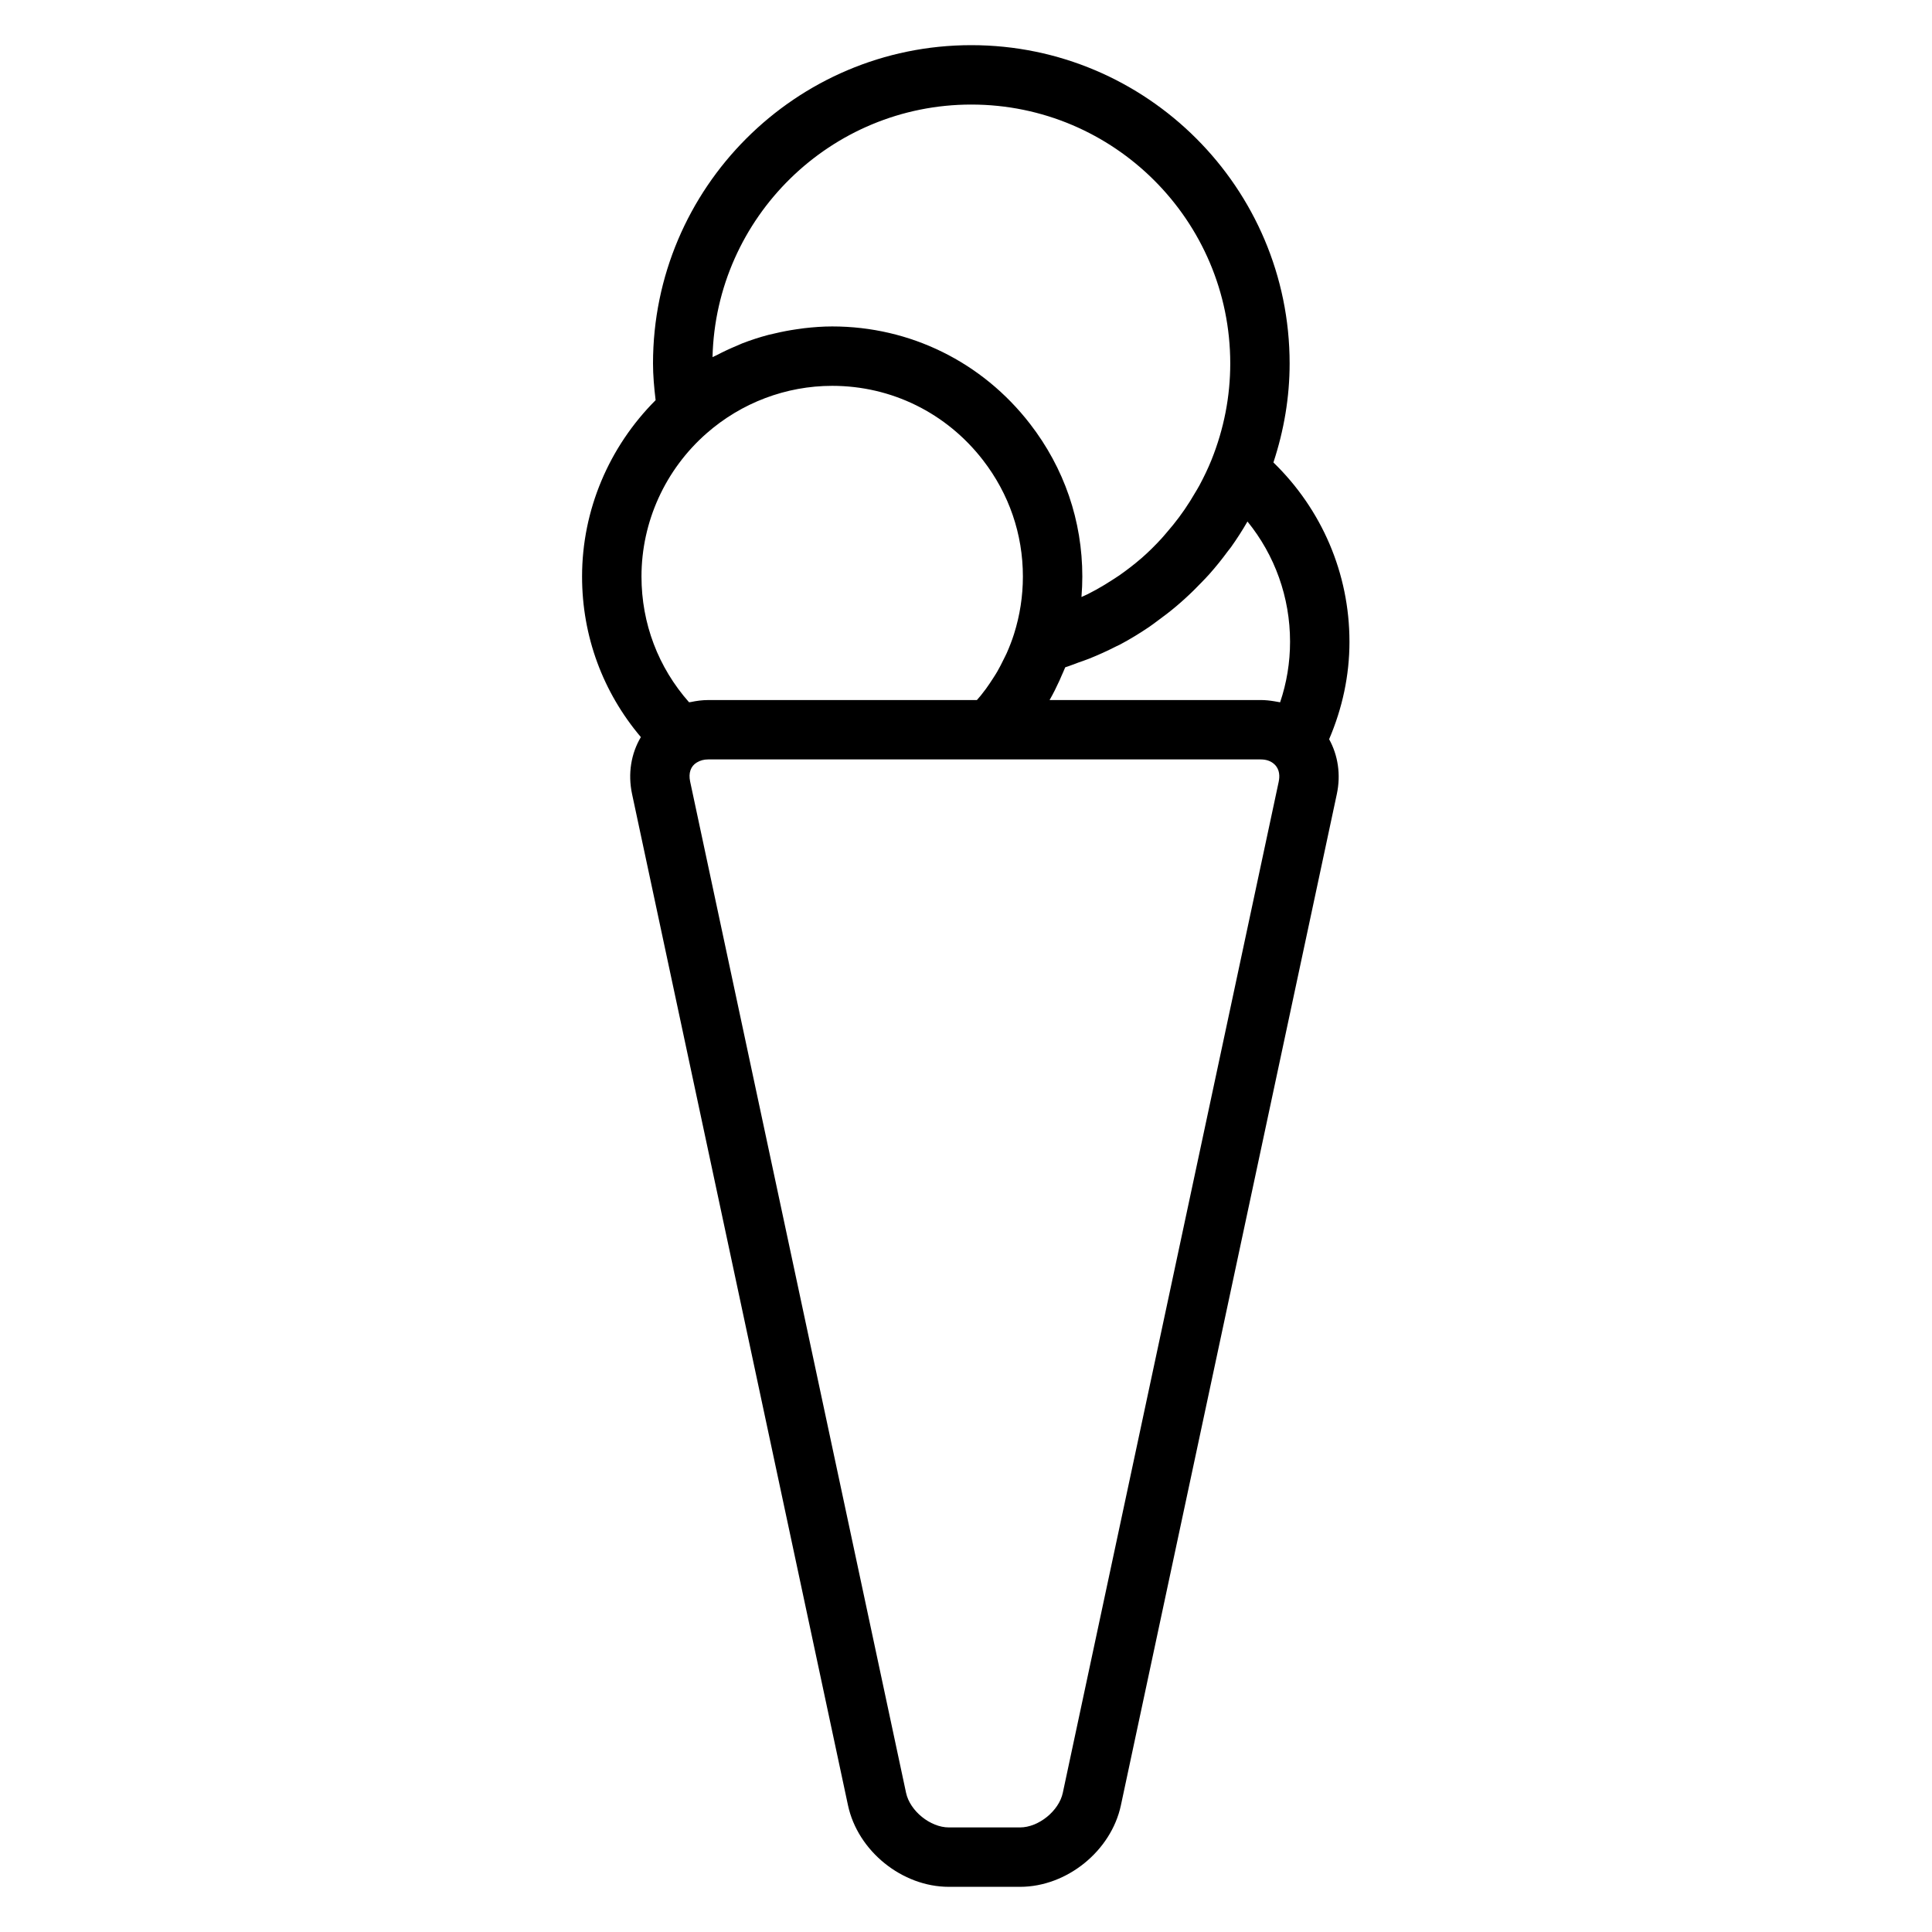 <?xml version="1.0" encoding="UTF-8"?>
<!-- The Best Svg Icon site in the world: iconSvg.co, Visit us! https://iconsvg.co -->
<svg fill="#000000" width="800px" height="800px" version="1.1" viewBox="144 144 512 512" xmlns="http://www.w3.org/2000/svg">
 <path d="m501.62 314.04c0-18.047-7.32-35.031-20.152-47.484 2.801-8.5 4.297-17.285 4.297-26.234 0-46.512-37.844-84.355-84.355-84.355-46.512-0.004-84.355 37.84-84.355 84.359 0 3.098 0.285 6.352 0.691 9.723-12.391 12.406-19.492 29.168-19.492 46.734 0 15.809 5.504 30.645 15.582 42.555-2.578 4.336-3.488 9.66-2.332 15.09l57.219 267.98c2.586 12.129 14.332 21.621 26.734 21.621h18.867c12.402 0 24.145-9.504 26.727-21.621l57.223-267.98c1.098-5.144 0.316-10.262-2.043-14.527 3.508-8.207 5.391-16.867 5.391-25.855zm-15.742 0c0 5.531-0.887 10.91-2.633 16.074-0.234-0.059-0.477-0.078-0.715-0.125-0.27-0.051-0.535-0.102-0.797-0.141-1.188-0.195-2.387-0.332-3.617-0.332h-55.965c0.961-1.68 1.82-3.406 2.617-5.152 0.203-0.438 0.379-0.871 0.566-1.309 0.32-0.734 0.668-1.457 0.961-2.211 1.18-0.363 2.305-0.84 3.465-1.254 0.949-0.336 1.906-0.656 2.84-1.023 2.473-0.988 4.879-2.082 7.238-3.289 0.324-0.168 0.668-0.301 0.992-0.473 2.656-1.406 5.207-2.977 7.688-4.648 0.75-0.504 1.453-1.059 2.184-1.59 1.723-1.242 3.402-2.535 5.027-3.906 0.809-0.684 1.602-1.387 2.383-2.098 1.516-1.375 2.965-2.812 4.383-4.297 0.688-0.723 1.391-1.426 2.051-2.18 1.695-1.91 3.297-3.906 4.812-5.969 0.273-0.367 0.57-0.703 0.84-1.074 1.57-2.203 3.039-4.481 4.394-6.84 7.258 8.922 11.285 20.102 11.285 31.836zm-84.461-142.33c37.832 0 68.613 30.781 68.613 68.613 0 8.758-1.676 17.367-4.984 25.586v0.004c-0.934 2.309-2.016 4.535-3.176 6.707-0.367 0.684-0.777 1.34-1.172 2.004-0.859 1.484-1.762 2.938-2.731 4.344-0.492 0.707-0.988 1.406-1.496 2.094-1.023 1.375-2.098 2.703-3.223 3.992-0.492 0.57-0.973 1.16-1.48 1.711-1.648 1.789-3.375 3.512-5.207 5.113-0.062 0.051-0.125 0.102-0.188 0.152-1.777 1.543-3.652 2.977-5.578 4.336-0.621 0.438-1.266 0.828-1.898 1.25-1.434 0.938-2.902 1.832-4.402 2.66-0.738 0.402-1.477 0.797-2.227 1.176-0.547 0.277-1.113 0.5-1.664 0.762 0.004-0.043 0.004-0.082 0.004-0.125 0.141-1.758 0.219-3.527 0.219-5.301 0-14.746-4.793-28.742-13.867-40.469-12.684-16.398-31.793-25.809-52.418-25.809-2.492 0-4.961 0.188-7.422 0.469-0.699 0.078-1.391 0.184-2.078 0.289-1.914 0.277-3.809 0.641-5.684 1.086-0.578 0.137-1.164 0.246-1.738 0.398-2.348 0.625-4.664 1.371-6.926 2.25-0.492 0.195-0.977 0.43-1.465 0.637-1.816 0.754-3.602 1.59-5.348 2.508-0.34 0.184-0.715 0.309-1.055 0.5 0.895-37.07 31.316-66.938 68.59-66.938zm-70.172 87.133c9.246-8.117 21.07-12.59 33.293-12.59 15.719 0 30.285 7.18 39.965 19.695 6.918 8.949 10.574 19.605 10.574 30.836 0 5.168-0.789 10.297-2.348 15.223v0.004c-0.547 1.727-1.203 3.41-1.938 5.074-0.246 0.555-0.547 1.098-0.809 1.645-0.535 1.09-1.074 2.172-1.684 3.223-0.355 0.625-0.754 1.223-1.141 1.832-0.605 0.945-1.223 1.867-1.883 2.777-0.445 0.609-0.906 1.203-1.379 1.789-0.324 0.398-0.676 0.777-1.008 1.172h-71.23c-1.578 0-3.106 0.211-4.602 0.531-0.141 0.031-0.309 0.016-0.453 0.051-8.16-9.227-12.602-20.887-12.602-33.312-0.004-14.496 6.285-28.324 17.242-37.949zm151.63 92.301-57.223 267.98c-1.023 4.797-6.422 9.164-11.332 9.164h-18.867c-4.914 0-10.312-4.371-11.336-9.168l-57.219-267.98c-0.488-2.293 0.137-4.094 1.762-5.074 0 0 0.012 0 0.012-0.004 0.891-0.539 1.867-0.805 2.981-0.805h146.45c1.512 0 2.738 0.438 3.648 1.309h0.004c1.438 1.363 1.402 3.242 1.117 4.574z"/>
</svg>